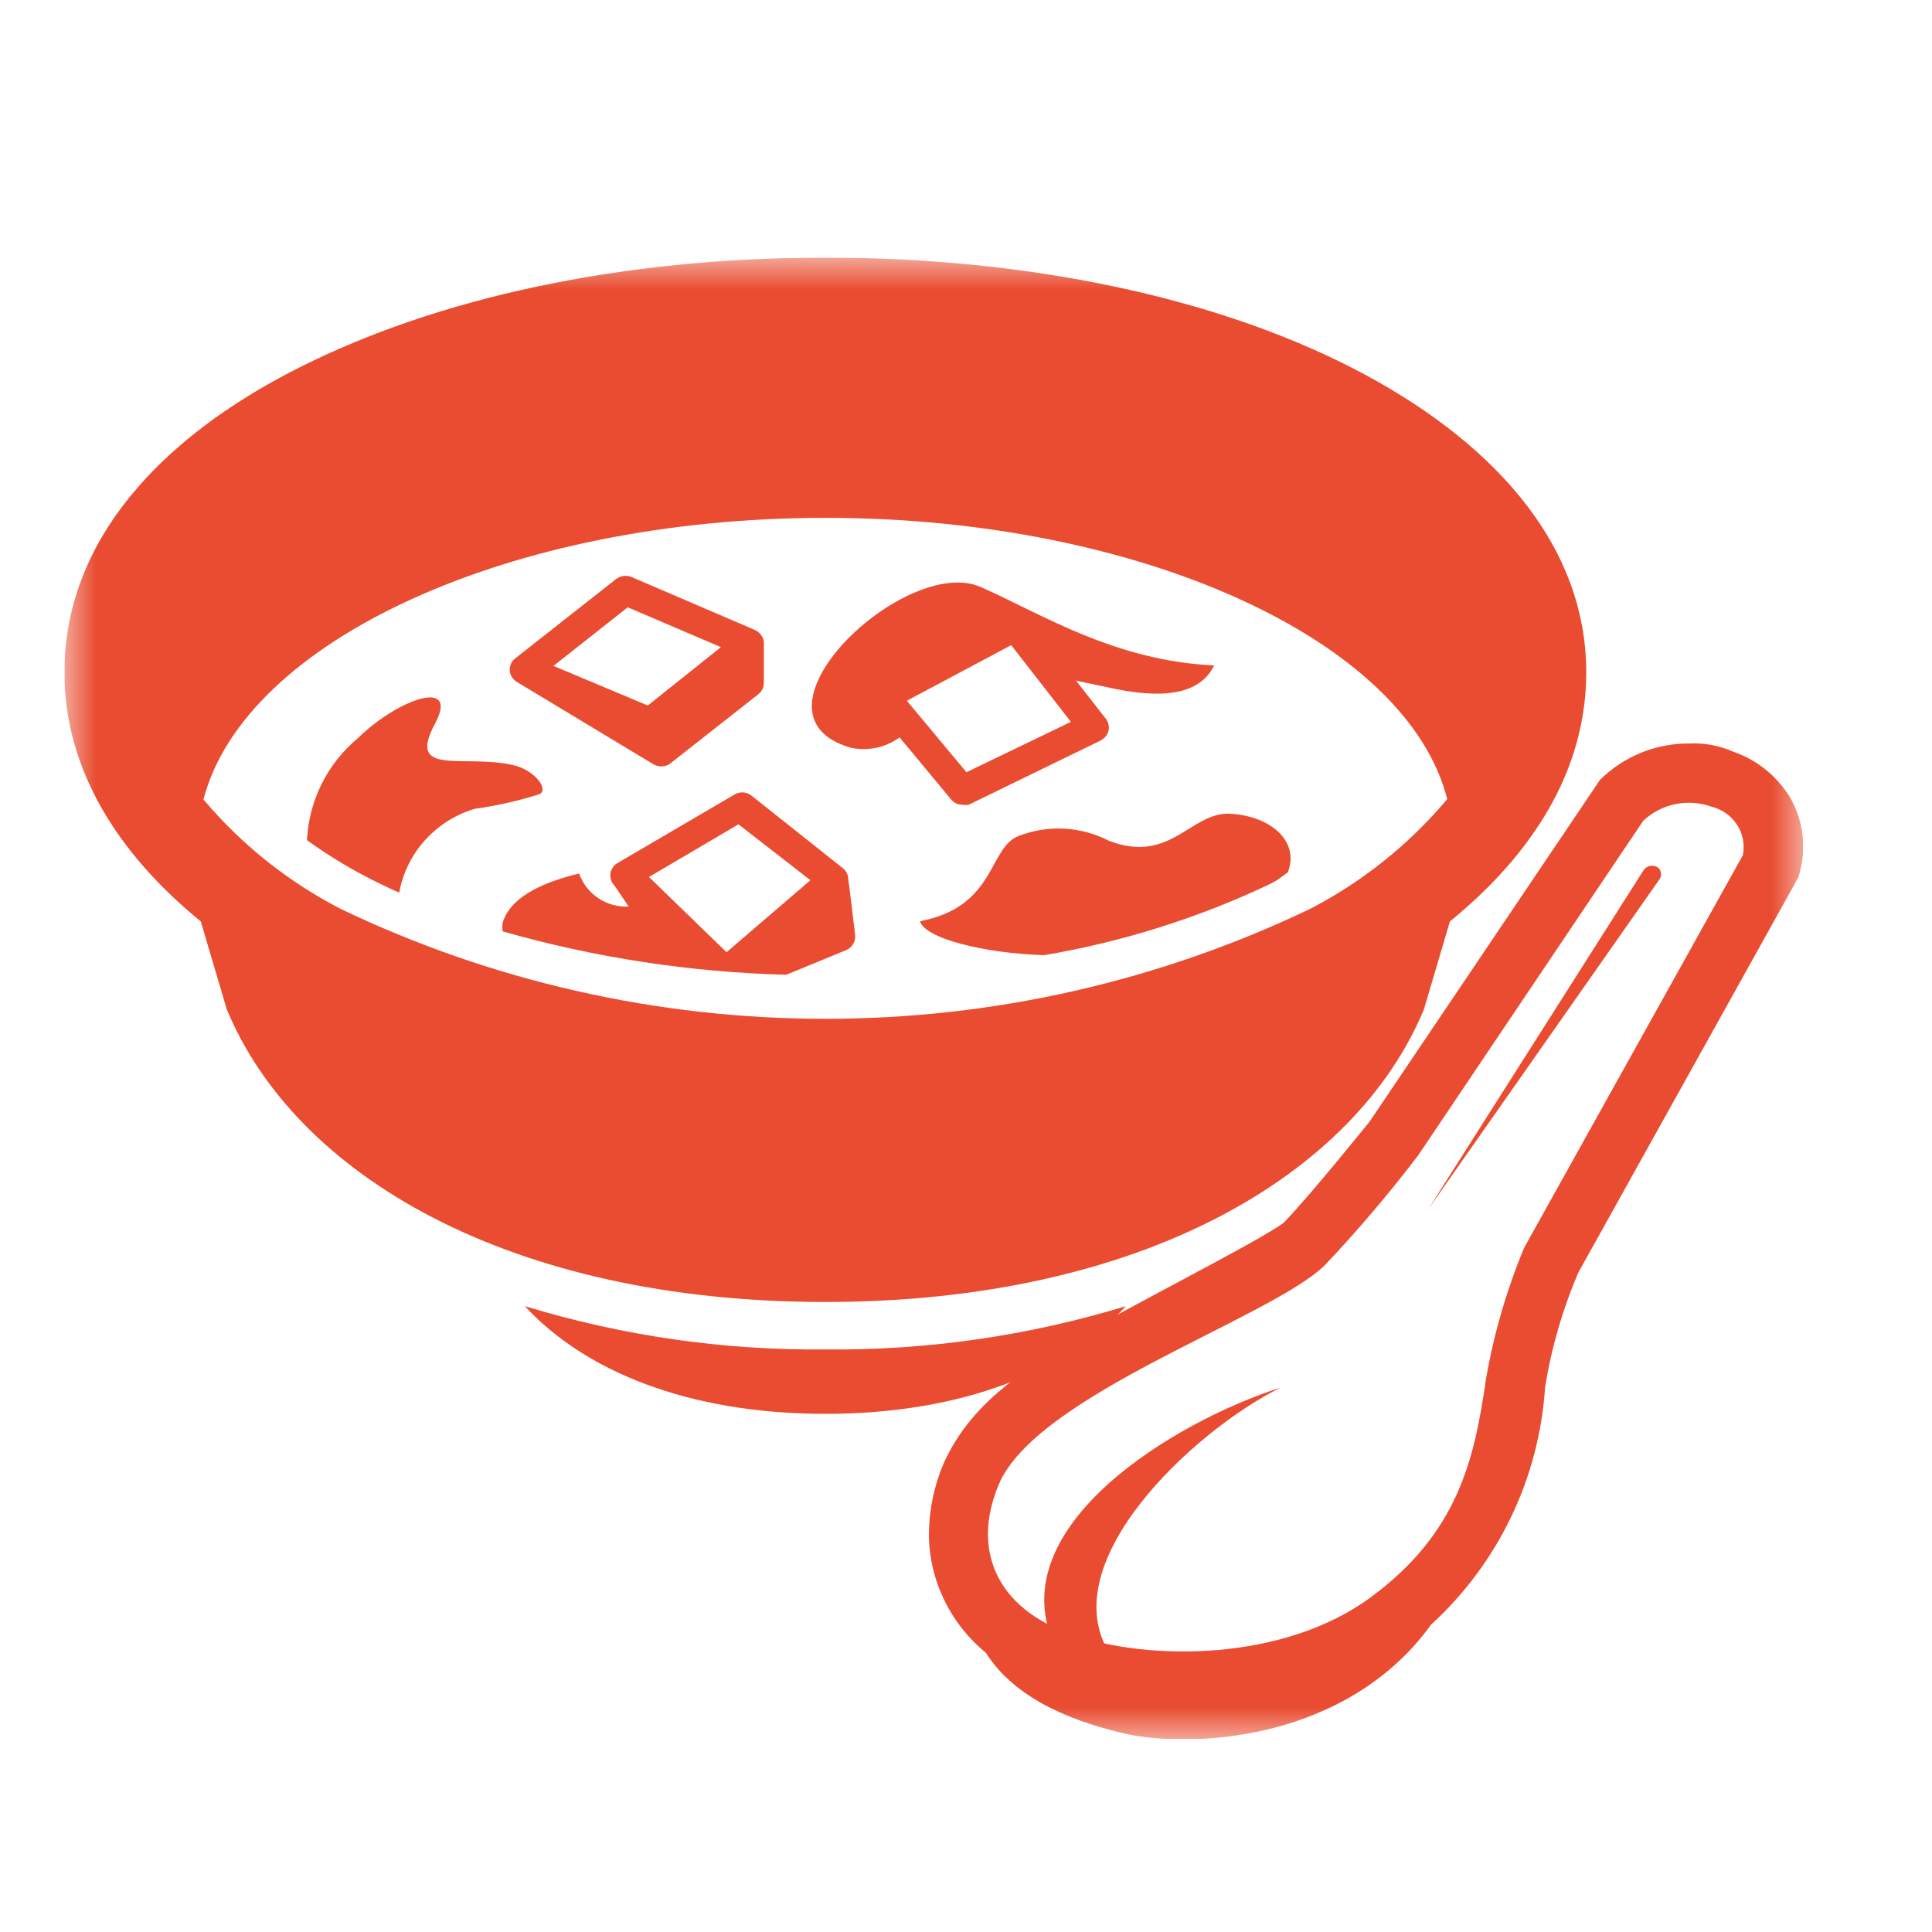 <?xml version="1.0" encoding="UTF-8"?> <svg xmlns="http://www.w3.org/2000/svg" width="30" height="30" viewBox="0 0 30 30" fill="none"> <g clip-path="url(#clip0_21_293)"> <mask id="mask0_21_293" style="mask-type:luminance" maskUnits="userSpaceOnUse" x="1" y="4" width="27" height="23"> <path d="M1 4H28V27H1V4Z" fill="white"></path> </mask> <g mask="url(#mask0_21_293)"> <path d="M11.861 9.96C11.854 9.921 11.837 9.885 11.813 9.854C11.789 9.823 11.758 9.798 11.722 9.782L9.804 8.959C9.765 8.944 9.723 8.938 9.681 8.944C9.64 8.95 9.601 8.966 9.567 8.991L8.001 10.223C7.956 10.257 7.926 10.308 7.918 10.364C7.909 10.42 7.923 10.477 7.955 10.523C7.975 10.551 8 10.574 8.029 10.591L10.147 11.868C10.184 11.889 10.225 11.9 10.267 11.9C10.321 11.902 10.374 11.884 10.415 11.85L11.773 10.782C11.8 10.761 11.822 10.734 11.838 10.704C11.853 10.673 11.861 10.639 11.861 10.605V9.96ZM10.059 10.955L8.594 10.34L9.748 9.43L11.194 10.049L10.059 10.955ZM15.225 9.114C14.057 8.604 11.43 11.091 13.205 11.609C13.336 11.639 13.473 11.639 13.604 11.612C13.736 11.585 13.86 11.529 13.969 11.45L14.766 12.41C14.787 12.437 14.813 12.459 14.844 12.474C14.874 12.489 14.908 12.496 14.942 12.495C14.976 12.502 15.01 12.502 15.044 12.495L17.088 11.5C17.118 11.485 17.144 11.463 17.166 11.438C17.187 11.412 17.203 11.382 17.213 11.35C17.22 11.317 17.22 11.283 17.213 11.25C17.206 11.218 17.191 11.187 17.171 11.16L16.708 10.568L17.245 10.682C17.732 10.786 18.575 10.914 18.853 10.332C17.292 10.264 16.133 9.509 15.225 9.114ZM15.007 11.991L14.081 10.881L15.702 10.018L16.629 11.209L15.007 11.991ZM6.199 13.86C6.254 13.557 6.393 13.275 6.599 13.047C6.807 12.817 7.074 12.648 7.371 12.559C7.712 12.512 8.049 12.436 8.377 12.332C8.53 12.259 8.297 11.945 7.95 11.877C7.186 11.709 6.31 12.064 6.755 11.237C7.14 10.514 6.175 10.855 5.555 11.464C5.321 11.659 5.131 11.9 4.995 12.172C4.859 12.445 4.782 12.742 4.767 13.046C5.13 13.309 5.517 13.538 5.921 13.732C6.009 13.772 6.097 13.819 6.199 13.86ZM19.822 13.673L19.998 13.545C20.183 13.059 19.729 12.673 19.108 12.636C18.488 12.6 18.181 13.427 17.218 13.055C17.005 12.945 16.771 12.881 16.531 12.868C16.292 12.854 16.052 12.892 15.828 12.977C15.341 13.15 15.48 14.077 14.285 14.305C14.363 14.568 15.253 14.8 16.212 14.832C17.423 14.627 18.601 14.257 19.711 13.732L19.821 13.672L19.822 13.673ZM13.172 13.655C13.172 13.622 13.165 13.589 13.15 13.559C13.136 13.529 13.115 13.503 13.089 13.482L11.657 12.345C11.618 12.319 11.572 12.304 11.525 12.304C11.478 12.304 11.432 12.319 11.393 12.345L9.591 13.4C9.545 13.425 9.51 13.466 9.491 13.515C9.472 13.564 9.472 13.618 9.489 13.667C9.5 13.7 9.519 13.73 9.544 13.755L9.762 14.077C9.595 14.085 9.43 14.04 9.29 13.947C9.152 13.855 9.048 13.721 8.993 13.564C8.529 13.677 7.941 13.886 7.807 14.323C7.798 14.369 7.798 14.417 7.807 14.463C9.24 14.871 10.719 15.097 12.209 15.136L13.135 14.755C13.182 14.736 13.222 14.702 13.248 14.658C13.274 14.615 13.284 14.564 13.278 14.514C13.278 14.514 13.177 13.665 13.172 13.655ZM11.282 14.786L10.077 13.618L11.467 12.8L12.584 13.668L11.282 14.786ZM12.816 20.954C11.236 20.97 9.662 20.743 8.15 20.282C9.076 21.286 10.68 21.954 12.816 21.954C14.952 21.954 16.569 21.286 17.482 20.282C15.973 20.742 14.4 20.97 12.82 20.954H12.816Z" fill="#E94C30"></path> <path d="M24.631 10.44C24.631 8.414 23.125 6.805 20.999 5.714C18.872 4.623 15.98 4 12.816 4C9.65 4 6.792 4.623 4.633 5.714C2.473 6.804 1 8.414 1 10.44C1 11.94 1.825 13.254 3.118 14.308L3.521 15.672C4.586 18.244 7.904 20.217 12.816 20.217C17.727 20.217 21.045 18.24 22.111 15.672L22.514 14.308C23.807 13.254 24.631 11.954 24.631 10.44ZM20.341 14.114C17.992 15.238 15.42 15.821 12.816 15.82C10.208 15.82 7.634 15.237 5.291 14.114C4.475 13.693 3.751 13.116 3.159 12.414C3.803 9.945 7.927 8.041 12.816 8.041C17.704 8.041 21.851 9.945 22.472 12.409C21.881 13.112 21.157 13.692 20.341 14.114Z" fill="#E94C30"></path> <path d="M27.787 12.368C27.585 12.044 27.277 11.798 26.916 11.673C26.702 11.578 26.469 11.534 26.235 11.545C25.977 11.543 25.722 11.591 25.483 11.688C25.245 11.785 25.028 11.928 24.845 12.109L21.272 17.409C21.272 17.409 20.345 18.564 19.928 18.991C19.465 19.323 17.486 20.305 16.662 20.809C15.837 21.314 15.058 21.819 14.651 22.727C14.505 23.071 14.428 23.44 14.424 23.814C14.424 24.167 14.504 24.515 14.657 24.835C14.81 25.155 15.032 25.438 15.309 25.664C15.814 26.468 16.861 26.773 17.422 26.909C18.306 27.127 20.522 27.105 21.925 25.591C22.031 25.475 22.13 25.354 22.222 25.227C23.266 24.273 23.9 22.952 23.992 21.541C24.09 20.93 24.263 20.333 24.506 19.764L27.93 13.614L27.958 13.5C28.051 13.115 27.99 12.709 27.787 12.368ZM27.064 13.278L23.668 19.373C23.395 20.028 23.197 20.711 23.075 21.409C22.894 22.677 22.635 23.809 21.281 24.805C19.928 25.8 17.843 25.795 16.648 25.382C15.452 24.968 15.095 24.05 15.503 23.064C16.078 21.659 19.715 20.477 20.568 19.65C21.081 19.108 21.565 18.539 22.018 17.945L25.516 12.745C25.655 12.614 25.829 12.525 26.016 12.486C26.203 12.448 26.398 12.462 26.578 12.527C26.74 12.567 26.881 12.667 26.972 12.805C27.062 12.944 27.095 13.111 27.064 13.273V13.278Z" fill="#E94C30"></path> <path d="M19.887 21.546C18.247 22.068 15.549 23.696 16.365 25.527C16.669 25.626 16.978 25.707 17.292 25.768C16.24 24.328 18.552 22.201 19.887 21.546ZM22.18 18.773L25.526 13.505C25.55 13.474 25.584 13.454 25.622 13.446C25.661 13.438 25.7 13.445 25.734 13.464C25.749 13.474 25.761 13.486 25.771 13.501C25.781 13.515 25.788 13.532 25.791 13.549C25.795 13.566 25.795 13.584 25.791 13.601C25.788 13.619 25.781 13.635 25.771 13.65L22.18 18.773Z" fill="#E94C30"></path> </g> </g> <defs> <clipPath id="clip0_21_293"> <rect width="27" height="23" fill="white" transform="translate(1 4)"></rect> </clipPath> </defs> </svg> 